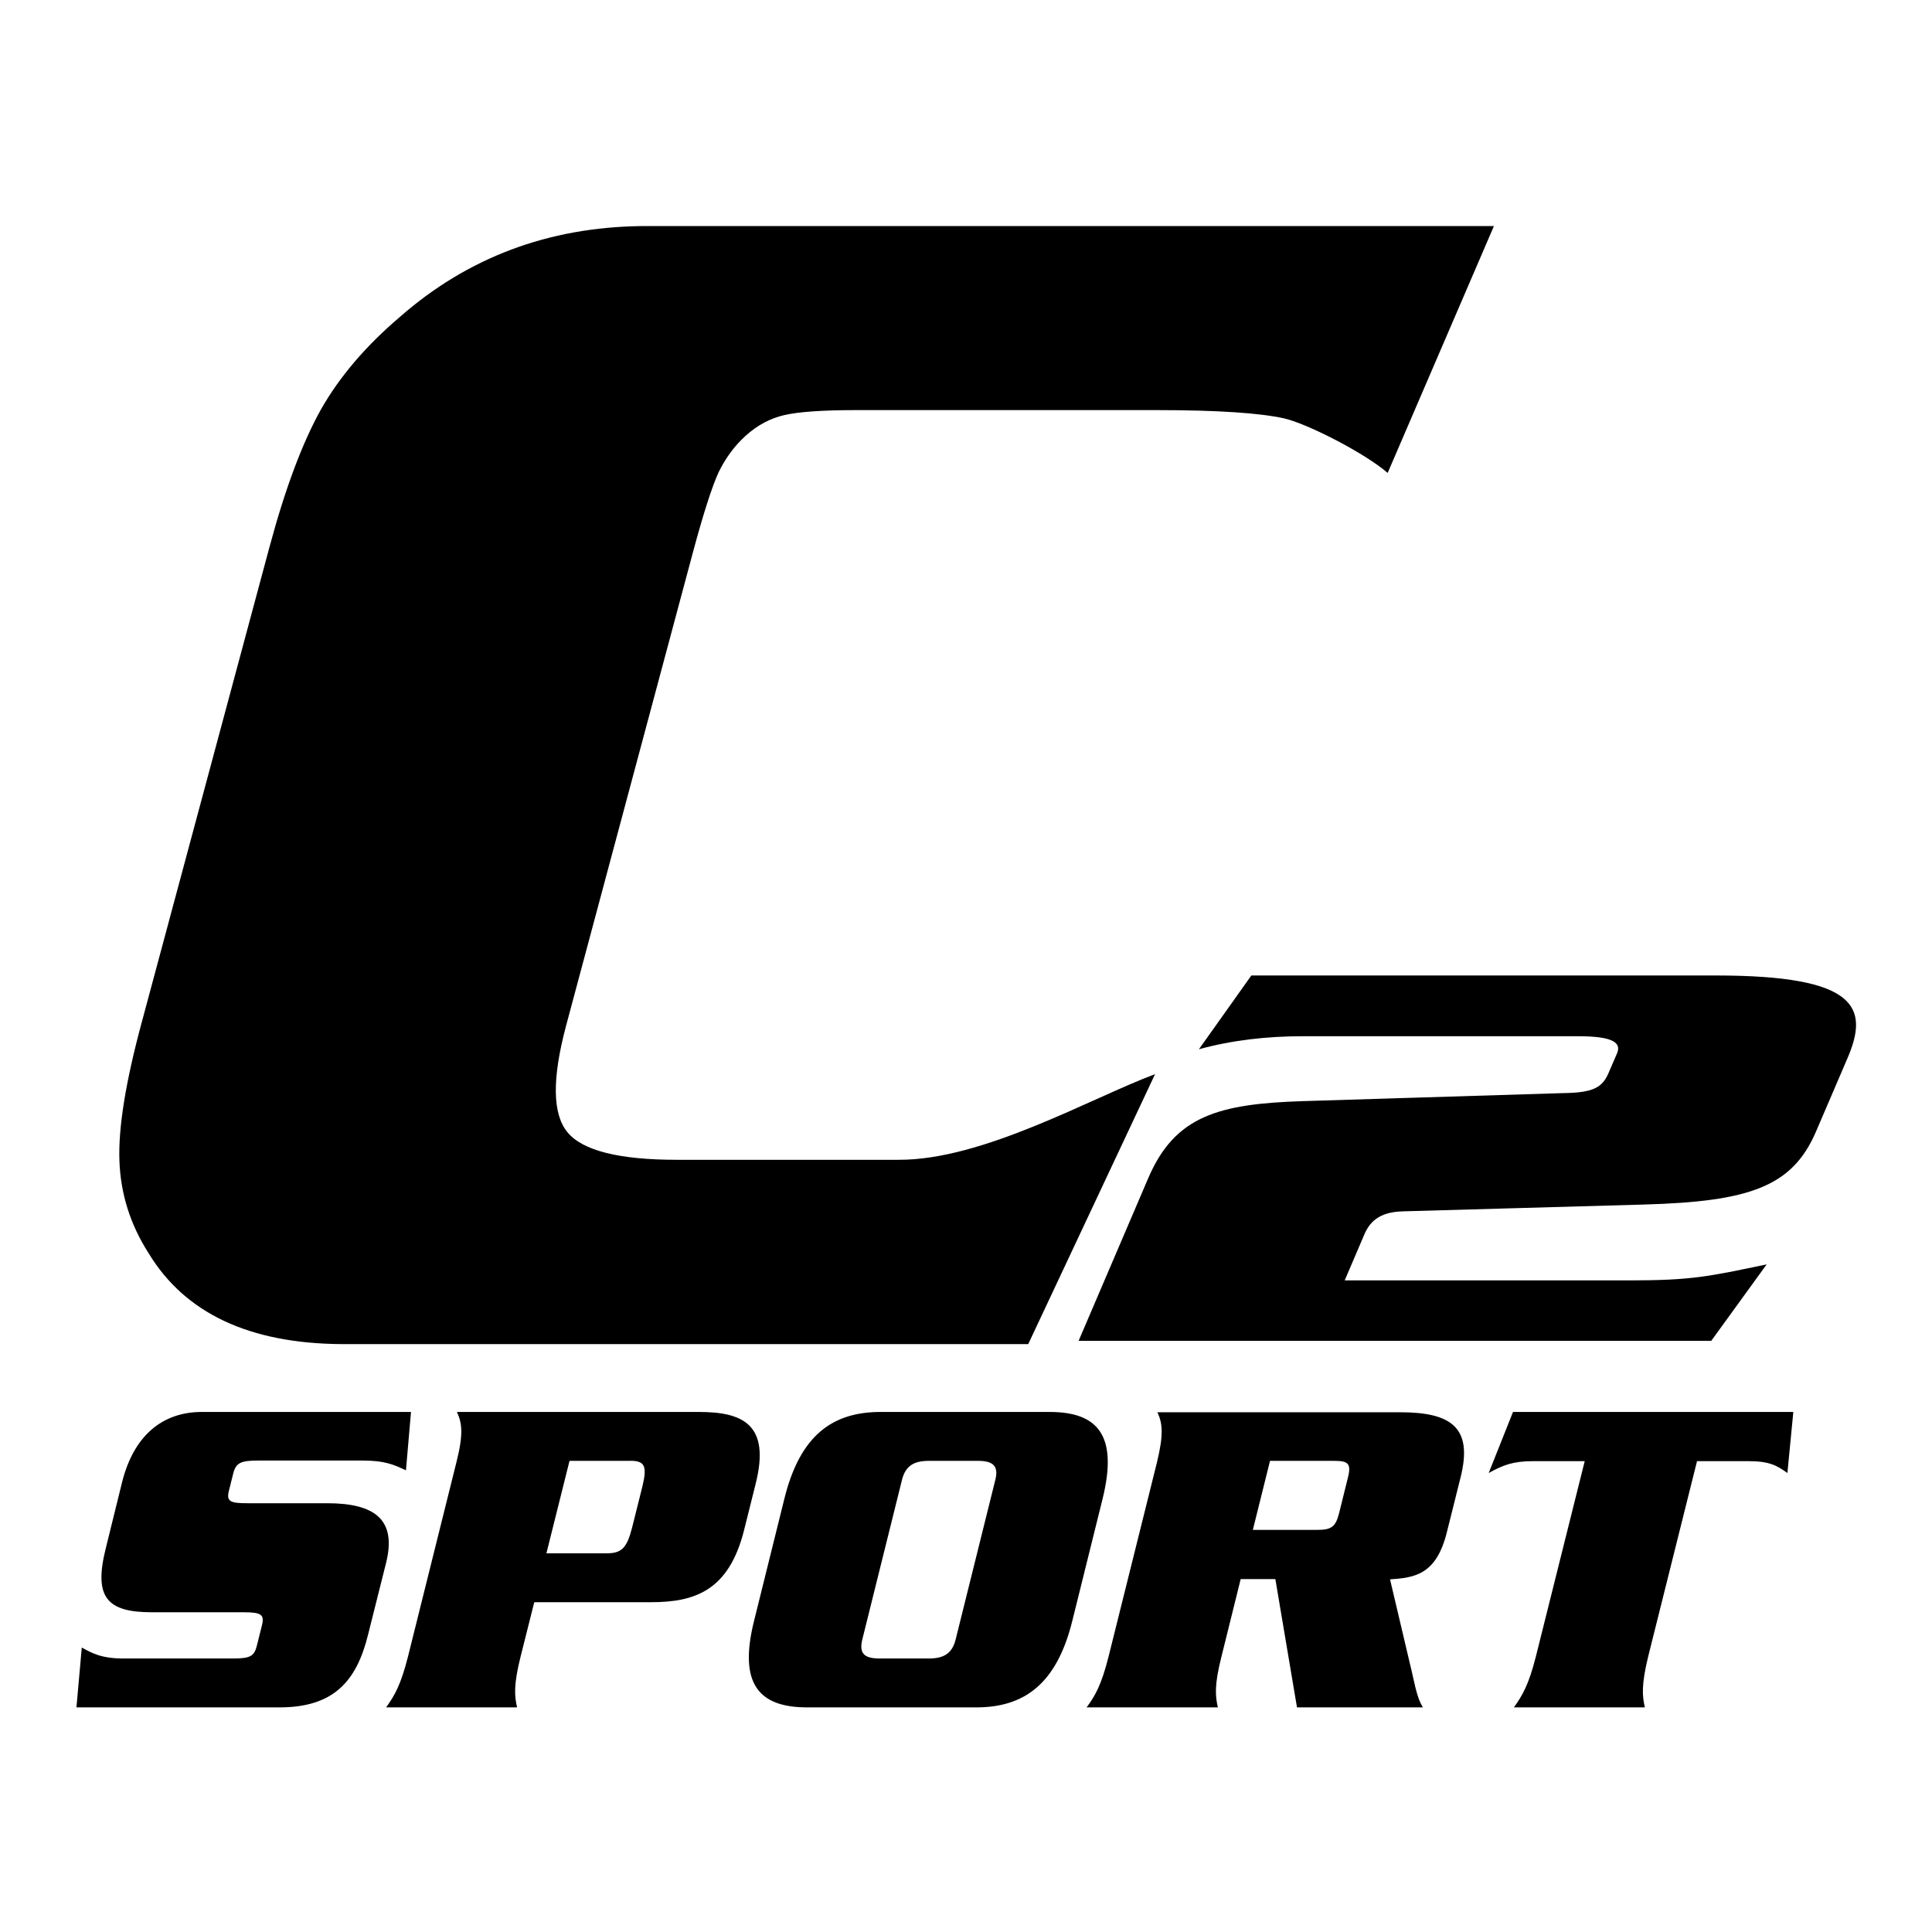 <svg xml:space="preserve" style="enable-background:new 0 0 652 652;" viewBox="0 0 652 652" y="0px" x="0px" xmlns:xlink="http://www.w3.org/1999/xlink" xmlns="http://www.w3.org/2000/svg" id="layer" version="1.1">
<path d="M504.2,76.2l-35.9,83.4c-7.6-6.6-26.8-16.5-34.9-18.4c-8.1-1.8-22.3-2.8-42.8-2.8H288.8c-11.4,0-19.5,0.6-24.2,1.7
	c-4.7,1.1-9,3.4-12.9,6.9c-3.9,3.5-6.9,7.7-9.2,12.4c-2.2,4.8-5.1,13.8-8.6,26.8l-42.9,160.1c-4.7,17.7-4.6,29.6,0.5,35.8
	c5.1,6.2,17.4,9.3,36.9,9.3h74.7c28.6,0.2,65-20.8,86.7-28.9l-42.8,91.1H115.3C84,453.4,62.4,443.1,50.2,423
	c-6.3-9.8-9.5-20.2-9.9-31.3c-0.4-11.1,2.1-26.5,7.4-46.2L91,184.4c5.3-19.7,11.1-35.1,17.3-46.2c6.3-11.1,15.2-21.5,26.6-31.2
	c22.9-20.1,50.1-30.3,81.5-30.7H504.2z M453.8,432.1l6.5-15.2c1.7-4.1,4.7-7.9,13.1-8.1l81.4-2.3c35.6-1,50-6,58-24.5l10.6-24.7
	c7.5-17.3,3.5-28.1-44.3-28.1H422.3l-17.7,24.9c11.3-3.1,23.1-4.4,35.1-4.4h92.9c12,0,14.6,2.3,13.1,5.8l-2.9,6.7
	c-2.1,4.8-5.1,6.6-15.5,6.7l-87.5,2.7c-28.6,0.9-43.3,5-52.3,26L364,452.5h213.5l18.7-25.8c-19.7,4.1-25.2,5.4-46.5,5.4H453.8z
	 M138.7,476.5H68.1c-13.4,0-23,8.1-26.9,23.7l-5.5,22.3c-4.2,16.7,0.5,21.6,15.6,21.6h31c5.9,0,7,0.8,6.1,4.4l-1.7,6.8
	c-0.9,3.7-2.3,4.4-8.2,4.4H41.6c-7.5,0-10.7-1.9-14-3.7l-1.8,20.2h68.5c18.2,0,26-8.7,29.9-24.5l6.1-24.3
	c3.6-14.5-3.7-20.1-19.9-20.1H83.5c-5.9,0-7.2-0.6-6.2-4.4l1.4-5.6c0.9-3.6,2.5-4.4,8.4-4.4h35.3c7.3,0,10.4,1.3,14.6,3.3
	L138.7,476.5z M180.3,540.7h39.5c14.8,0,26.2-4,31.3-24.3l3.9-15.6c5.1-20.2-4.4-24.3-19.2-24.3h-81.6c1.8,3.9,2.2,7.6-0.2,17.1
	l-16.3,65.4c-2.4,9.5-4.5,13.2-7.4,17.2h44.2c-0.9-3.9-1.2-7.6,1.2-17.2L180.3,540.7z M192.2,493h19.9c5.5-0.2,6.4,1.6,4.7,8.6
	l-3.5,14c-1.8,7-3.6,8.7-9,8.6h-19.9L192.2,493z M254.5,546.9c-5.4,21.5,1.7,29.3,17.9,29.3h57c16.2,0,27.2-7.8,32.5-29.3l10.2-41.1
	c5.3-21.5-1.7-29.3-17.9-29.3h-57c-16.2,0-27.2,7.8-32.5,29.3L254.5,546.9z M304.4,499.4c1.2-4.8,4.1-6.4,9.1-6.4h16.5
	c5,0,7.1,1.6,5.9,6.4l-13.4,53.9c-1.2,4.8-4.1,6.4-9.1,6.4h-16.5c-5,0-7.1-1.5-5.9-6.4L304.4,499.4z M430.4,532.9l7.3,43.3h42.5
	c-2.3-3.7-2.9-8.9-4.5-15.2l-6.6-28c8.2-0.6,15.6-1.4,19.2-16l4.6-18.4c4.2-16.7-2.9-22-20.4-22h-81.9c1.8,3.9,2.1,7.6-0.2,17.1
	l-16.3,65.4c-2.4,9.5-4.5,13.2-7.4,17.1H411c-0.9-3.9-1.2-7.6,1.2-17.1l6.5-26.2H430.4z M428.6,493h21.5c4.8,0,6,0.8,4.8,5.6
	l-3,12.1c-1.2,4.8-2.8,5.6-7.6,5.6h-21.5L428.6,493z M510.6,476.5l-8.2,20.6c4.9-2.7,8.2-4,15.1-4h17.3l-16.5,66
	c-2.4,9.5-4.6,13.2-7.4,17.1h44.2c-0.9-3.9-1.2-7.6,1.1-17.1l16.5-66h17.3c7,0,9.6,1.4,13.2,4l2-20.6H510.6z"></path>
</svg>
